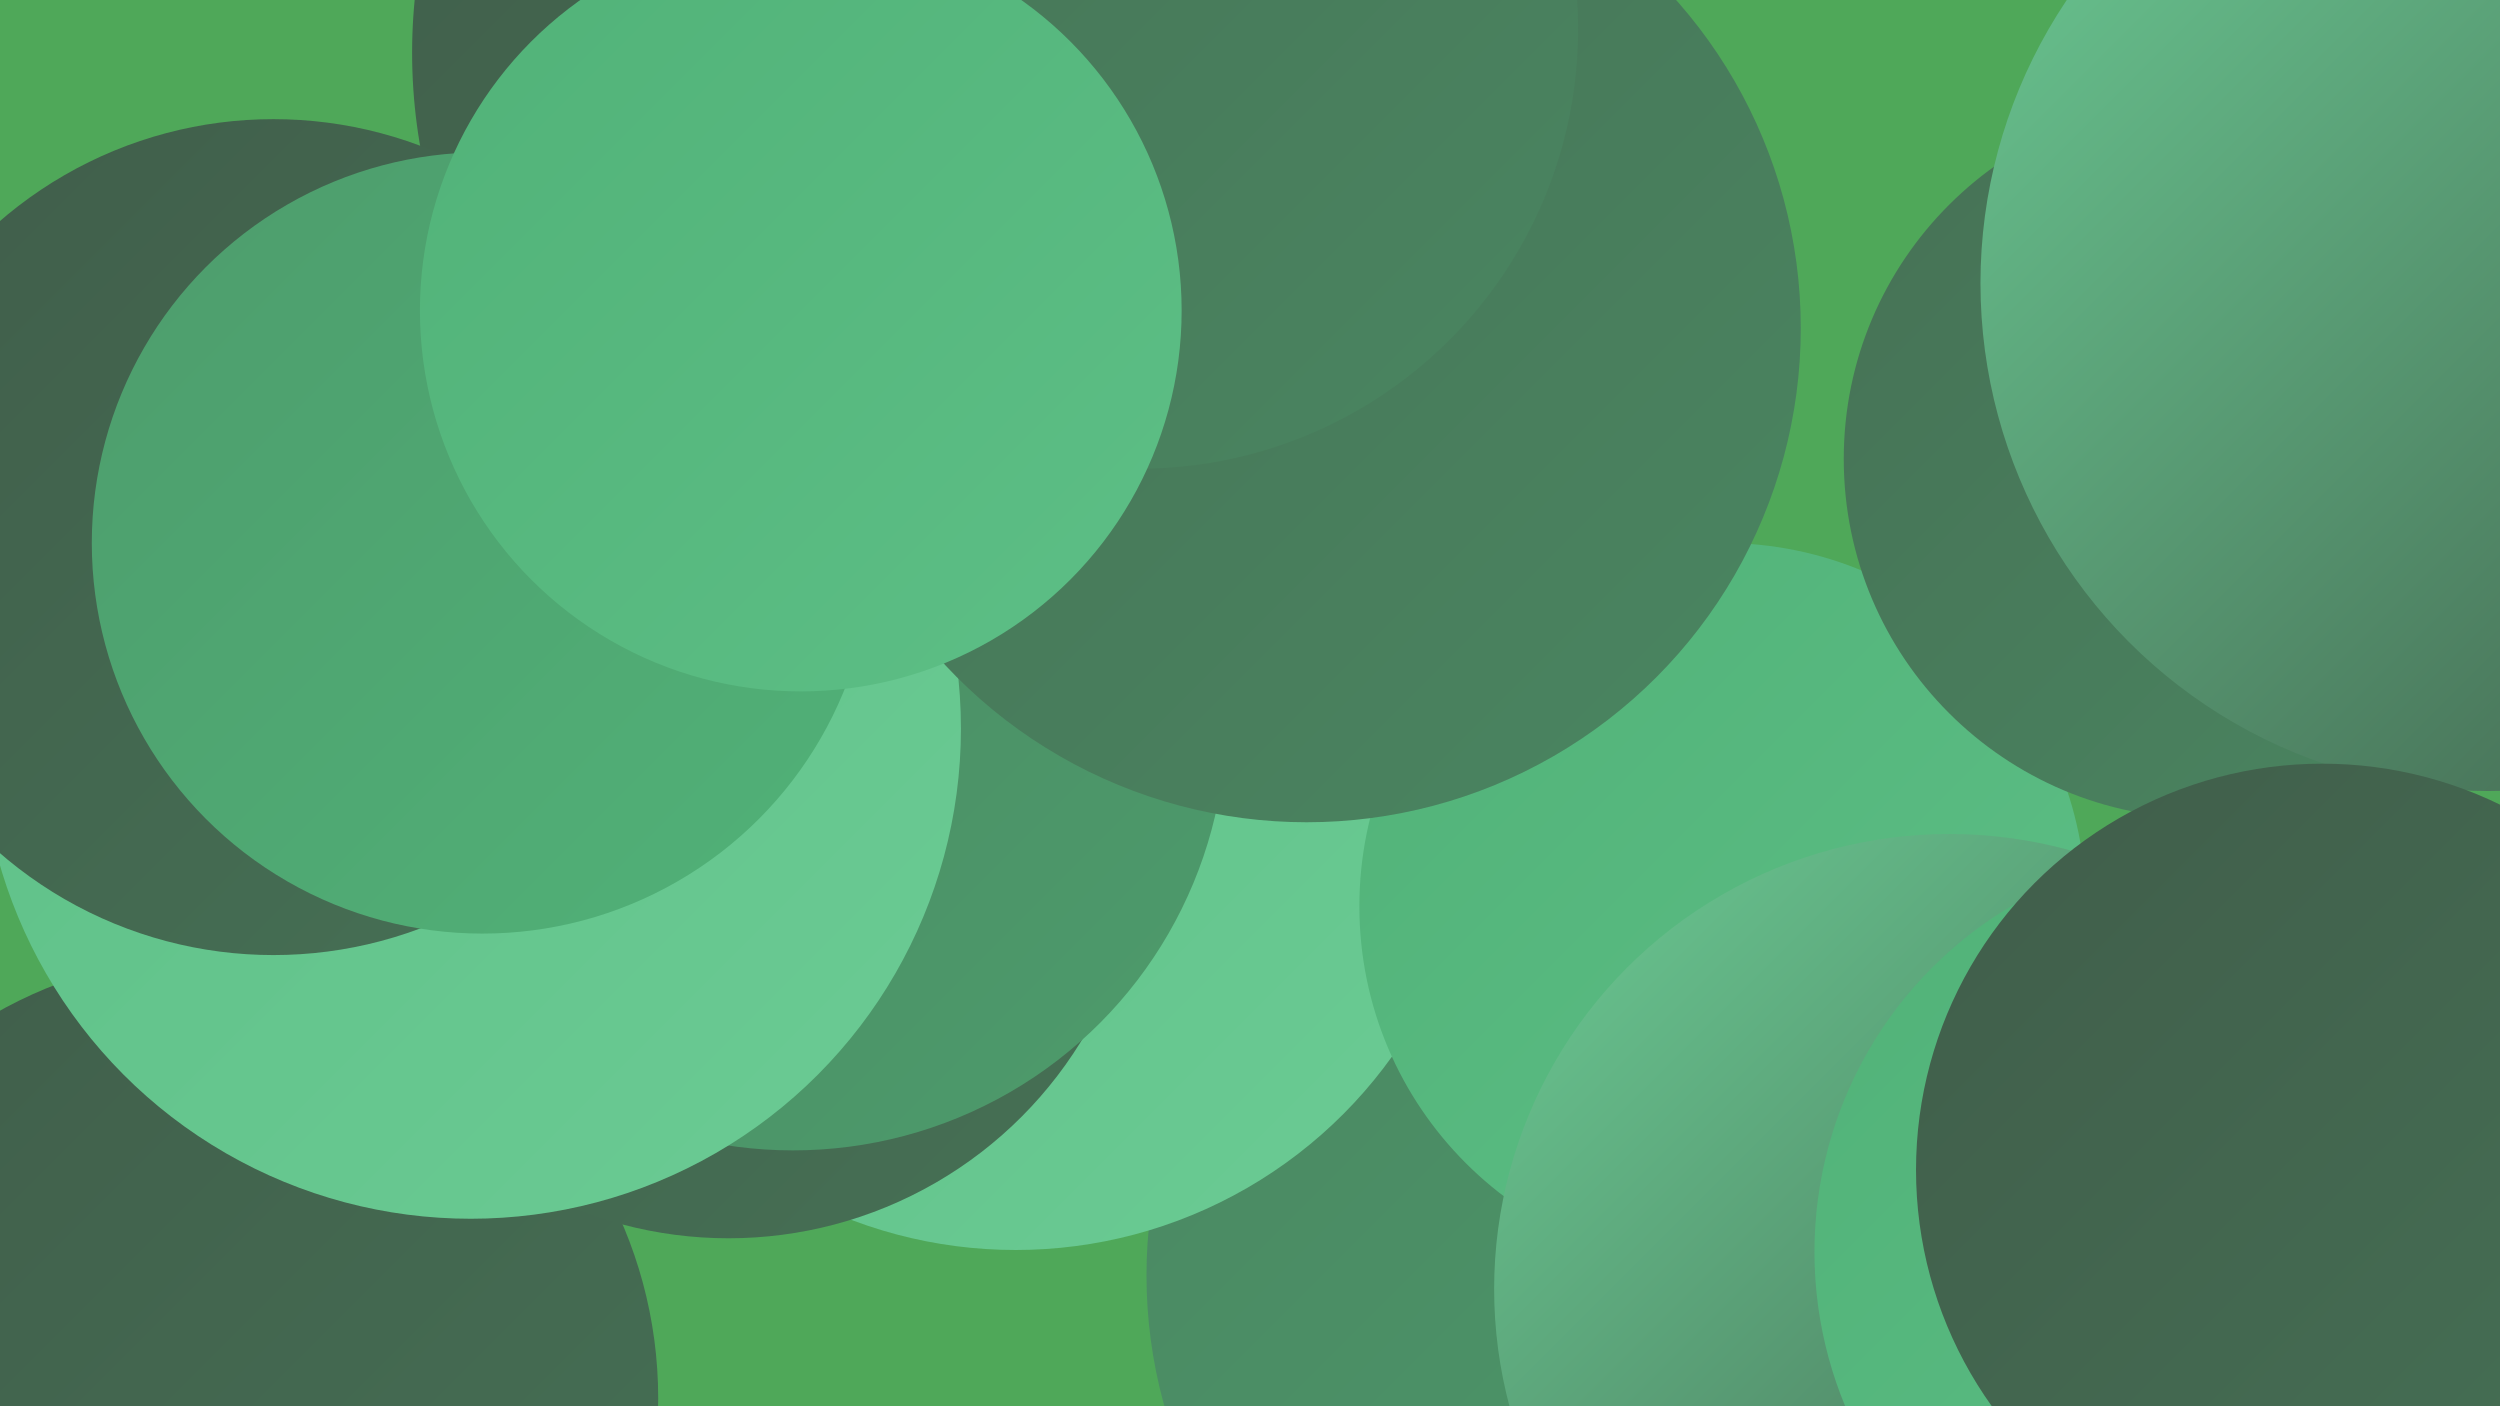 <?xml version="1.0" encoding="UTF-8"?><svg width="1280" height="720" xmlns="http://www.w3.org/2000/svg"><defs><linearGradient id="grad0" x1="0%" y1="0%" x2="100%" y2="100%"><stop offset="0%" style="stop-color:#405d4a;stop-opacity:1" /><stop offset="100%" style="stop-color:#467155;stop-opacity:1" /></linearGradient><linearGradient id="grad1" x1="0%" y1="0%" x2="100%" y2="100%"><stop offset="0%" style="stop-color:#467155;stop-opacity:1" /><stop offset="100%" style="stop-color:#4a8661;stop-opacity:1" /></linearGradient><linearGradient id="grad2" x1="0%" y1="0%" x2="100%" y2="100%"><stop offset="0%" style="stop-color:#4a8661;stop-opacity:1" /><stop offset="100%" style="stop-color:#4d9c6c;stop-opacity:1" /></linearGradient><linearGradient id="grad3" x1="0%" y1="0%" x2="100%" y2="100%"><stop offset="0%" style="stop-color:#4d9c6c;stop-opacity:1" /><stop offset="100%" style="stop-color:#51b278;stop-opacity:1" /></linearGradient><linearGradient id="grad4" x1="0%" y1="0%" x2="100%" y2="100%"><stop offset="0%" style="stop-color:#51b278;stop-opacity:1" /><stop offset="100%" style="stop-color:#5dbf86;stop-opacity:1" /></linearGradient><linearGradient id="grad5" x1="0%" y1="0%" x2="100%" y2="100%"><stop offset="0%" style="stop-color:#5dbf86;stop-opacity:1" /><stop offset="100%" style="stop-color:#6bcb94;stop-opacity:1" /></linearGradient><linearGradient id="grad6" x1="0%" y1="0%" x2="100%" y2="100%"><stop offset="0%" style="stop-color:#6bcb94;stop-opacity:1" /><stop offset="100%" style="stop-color:#405d4a;stop-opacity:1" /></linearGradient></defs><rect width="1280" height="720" fill="#4fa859" /><circle cx="624" cy="400" r="226" fill="url(#grad5)" /><circle cx="836" cy="653" r="249" fill="url(#grad2)" /><circle cx="520" cy="403" r="237" fill="url(#grad5)" /><circle cx="882" cy="464" r="186" fill="url(#grad4)" /><circle cx="490" cy="27" r="279" fill="url(#grad0)" /><circle cx="110" cy="716" r="227" fill="url(#grad0)" /><circle cx="998" cy="660" r="233" fill="url(#grad6)" /><circle cx="294" cy="303" r="219" fill="url(#grad0)" /><circle cx="373" cy="422" r="212" fill="url(#grad0)" /><circle cx="1135" cy="641" r="206" fill="url(#grad4)" /><circle cx="406" cy="367" r="222" fill="url(#grad2)" /><circle cx="1128" cy="235" r="184" fill="url(#grad1)" /><circle cx="241" cy="373" r="251" fill="url(#grad5)" /><circle cx="669" cy="168" r="253" fill="url(#grad1)" /><circle cx="140" cy="275" r="214" fill="url(#grad0)" /><circle cx="1274" cy="145" r="260" fill="url(#grad6)" /><circle cx="1189" cy="599" r="208" fill="url(#grad0)" /><circle cx="247" cy="278" r="200" fill="url(#grad3)" /><circle cx="583" cy="15" r="225" fill="url(#grad1)" /><circle cx="410" cy="159" r="195" fill="url(#grad4)" /></svg>